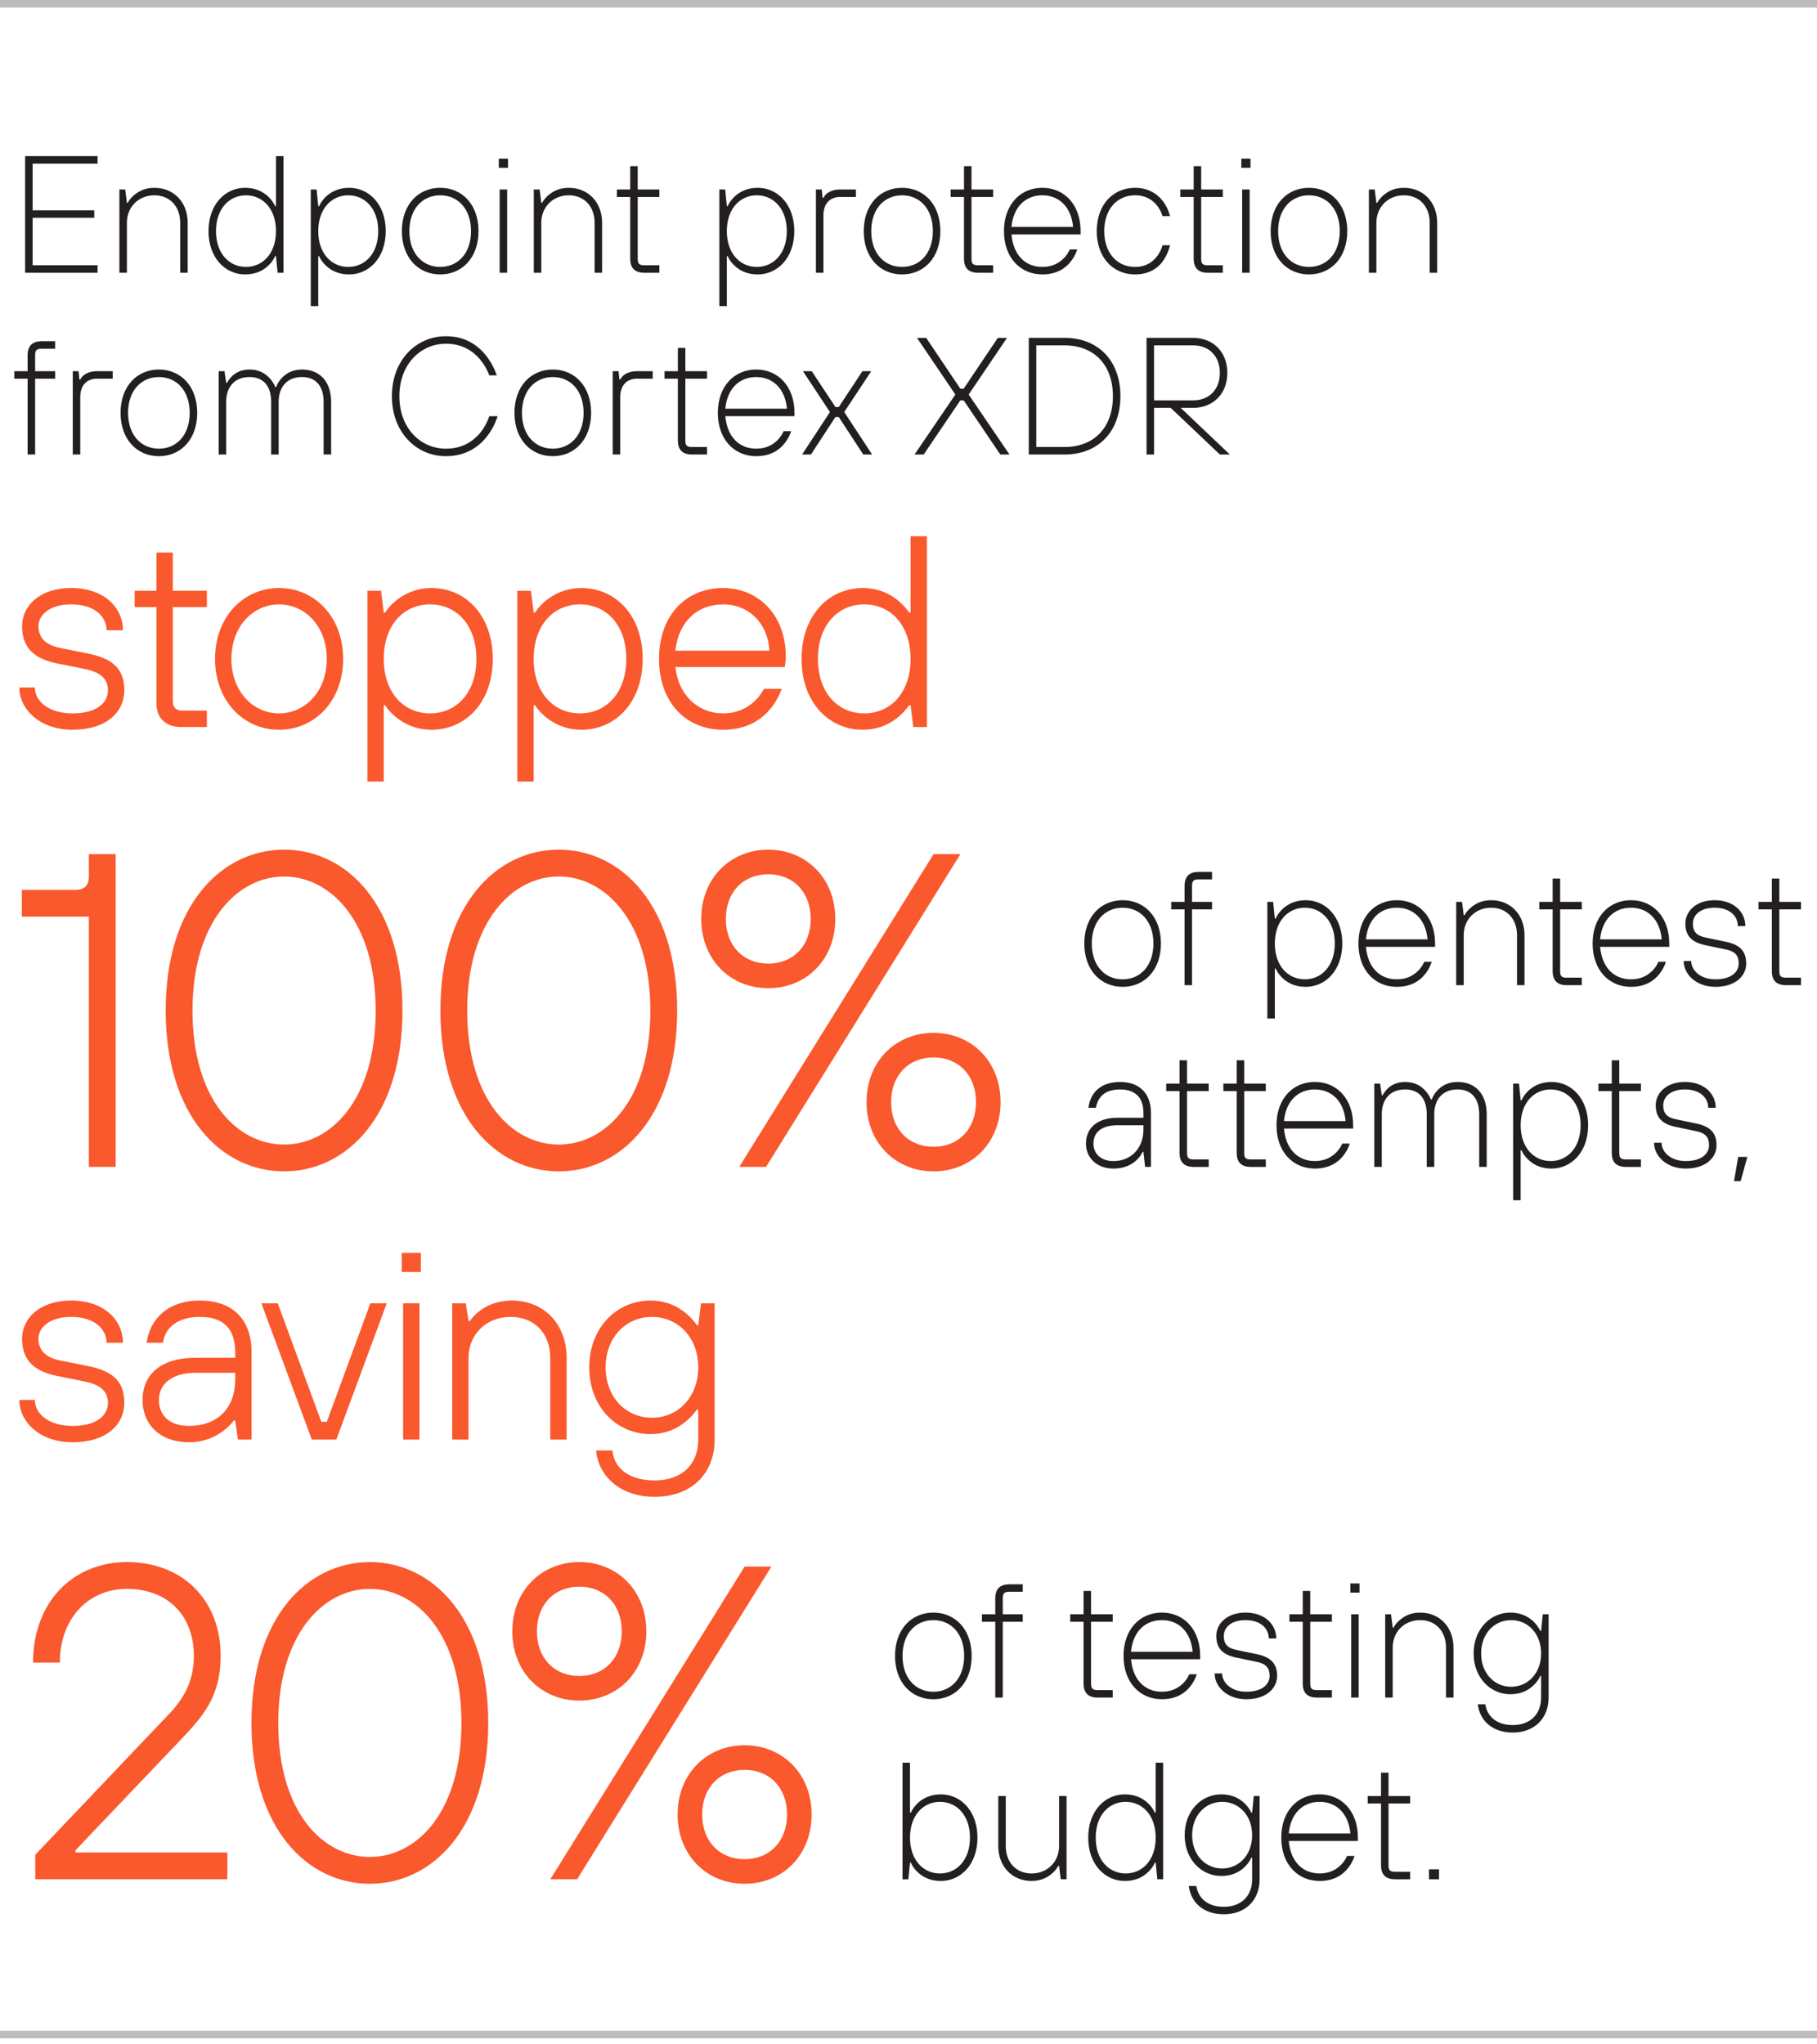 <?xml version="1.0" encoding="UTF-8"?>
<svg id="Layer_1" xmlns="http://www.w3.org/2000/svg" version="1.1" viewBox="0 0 240 270">
  <!-- Generator: Adobe Illustrator 29.6.0, SVG Export Plug-In . SVG Version: 2.1.1 Build 207)  -->
  <g>
    <path d="M4.61,90.799c0,1.872,1.908,3.42,4.967,3.42,3.275,0,4.68-1.44,4.68-3.06,0-1.44-.9-2.376-3.059-2.808l-3.6-.72c-3.061-.612-4.68-2.052-4.68-4.932,0-2.7,2.34-5.04,6.479-5.04,4.32,0,6.84,2.556,6.84,5.58h-2.16c0-1.836-1.619-3.42-4.68-3.42-2.879,0-4.319,1.439-4.319,2.88s.864,2.483,2.88,2.88l3.6.72c3.455.684,4.859,2.123,4.859,4.859,0,2.879-2.34,5.219-6.84,5.219-4.318,0-7.019-2.699-7.019-5.579h2.052Z" fill="#fa582d"/>
    <path d="M20.667,80.181h-2.881v-2.16h2.881v-5.039h2.158v5.039h4.5v2.16h-4.5v12.418c0,.828.432,1.26,1.26,1.26h3.24v2.16h-3.42c-2.016,0-3.238-1.224-3.238-3.06v-12.778Z" fill="#fa582d"/>
    <path d="M28.405,87.02c0-5.579,3.779-9.359,8.459-9.359s8.459,3.78,8.459,9.359-3.779,9.358-8.459,9.358-8.459-3.779-8.459-9.358ZM36.864,79.821c-3.42,0-6.299,2.88-6.299,7.199s2.879,7.199,6.299,7.199,6.299-2.88,6.299-7.199-2.879-7.199-6.299-7.199Z" fill="#fa582d"/>
    <path d="M48.53,78.021h1.799l.359,2.88h.182c.684-1.08,2.734-3.24,6.119-3.24,4.498,0,8.098,3.6,8.098,9.359s-3.6,9.358-8.098,9.358c-3.385,0-5.436-2.159-6.119-3.239h-.182v10.079h-2.158v-25.197ZM62.927,87.02c0-4.5-2.662-7.199-6.119-7.199s-6.119,2.699-6.119,7.199,2.664,7.199,6.119,7.199,6.119-2.7,6.119-7.199Z" fill="#fa582d"/>
    <path d="M68.329,78.021h1.801l.359,2.88h.18c.684-1.08,2.736-3.24,6.119-3.24,4.5,0,8.1,3.6,8.1,9.359s-3.6,9.358-8.1,9.358c-3.383,0-5.436-2.159-6.119-3.239h-.18v10.079h-2.16v-25.197ZM82.727,87.02c0-4.5-2.664-7.199-6.119-7.199s-6.119,2.699-6.119,7.199,2.664,7.199,6.119,7.199,6.119-2.7,6.119-7.199Z" fill="#fa582d"/>
    <path d="M103.247,90.979c-.863,2.412-3.061,5.399-7.738,5.399-4.896,0-8.459-3.6-8.459-9.358s3.562-9.359,8.459-9.359c4.715,0,8.277,3.636,8.277,8.999,0,.468-.035.792-.07,1.044-.037.145-.037.288-.037.396h-14.471c.396,3.743,3.023,6.119,6.301,6.119,2.914,0,4.643-1.8,5.398-3.24h2.34ZM101.628,85.94c-.182-3.6-2.701-6.119-6.119-6.119-3.457,0-5.904,2.34-6.301,6.119h12.42Z" fill="#fa582d"/>
    <path d="M120.274,93.139h-.18c-.756,1.044-2.662,3.239-6.119,3.239-4.498,0-8.098-3.6-8.098-9.358s3.6-9.359,8.098-9.359c3.457,0,5.363,2.196,6.119,3.24h.18v-10.079h2.16v25.197h-1.799l-.361-2.88ZM120.274,87.02c0-4.5-2.662-7.199-6.119-7.199s-6.119,2.699-6.119,7.199,2.664,7.199,6.119,7.199,6.119-2.7,6.119-7.199Z" fill="#fa582d"/>
  </g>
  <g>
    <path d="M4.61,184.904c0,1.871,1.908,3.419,4.967,3.419,3.275,0,4.68-1.439,4.68-3.06,0-1.439-.9-2.375-3.059-2.808l-3.6-.72c-3.061-.612-4.68-2.052-4.68-4.932,0-2.699,2.34-5.039,6.479-5.039,4.32,0,6.84,2.556,6.84,5.579h-2.16c0-1.836-1.619-3.419-4.68-3.419-2.879,0-4.319,1.439-4.319,2.879s.864,2.484,2.88,2.88l3.6.72c3.455.685,4.859,2.124,4.859,4.859,0,2.88-2.34,5.22-6.84,5.22-4.318,0-7.019-2.7-7.019-5.579h2.052Z" fill="#fa582d"/>
    <path d="M31.067,187.603h-.18c-.395.54-.898,1.008-1.475,1.439-1.008.721-2.449,1.44-4.465,1.44-3.742,0-6.119-2.304-6.119-5.579s2.305-5.58,7.02-5.58h5.219v-.72c0-3.132-1.547-4.679-4.678-4.679-2.881,0-4.607,1.403-4.859,3.419h-2.16c.396-3.023,2.699-5.579,7.02-5.579,4.355,0,6.838,2.483,6.838,6.839v11.519h-1.799l-.361-2.52ZM31.067,181.304h-5.219c-3.275,0-4.859,1.584-4.859,3.6s1.404,3.419,3.959,3.419c3.781,0,6.119-2.34,6.119-6.119v-.899Z" fill="#fa582d"/>
    <path d="M34.526,172.125h2.158l5.76,15.657h.721l5.758-15.657h2.16l-6.658,17.997h-3.24l-6.658-17.997Z" fill="#fa582d"/>
    <path d="M53.065,165.466h2.52v2.52h-2.52v-2.52ZM53.245,172.125h2.16v17.997h-2.16v-17.997Z" fill="#fa582d"/>
    <path d="M59.726,172.125h1.799l.359,2.339h.182c.322-.468.756-.936,1.295-1.331.9-.685,2.268-1.368,4.283-1.368,4.141,0,7.199,3.06,7.199,7.559v10.799h-2.16v-10.799c0-3.275-2.158-5.398-5.219-5.398-3.275,0-5.58,2.339-5.58,5.398v10.799h-2.158v-17.997Z" fill="#fa582d"/>
    <path d="M80.894,191.563c.18,2.159,1.979,3.959,5.578,3.959s5.76-2.124,5.76-5.399v-3.959h-.18c-.756,1.044-2.664,3.239-6.119,3.239-4.5,0-8.1-3.6-8.1-8.818s3.6-8.819,8.1-8.819c3.455,0,5.363,2.195,6.119,3.239h.18l.359-2.879h1.801v17.997c0,4.5-3.061,7.56-7.92,7.56-4.715,0-7.451-2.88-7.738-6.119h2.16ZM92.231,180.584c0-3.924-2.664-6.659-6.119-6.659s-6.119,2.735-6.119,6.659,2.664,6.658,6.119,6.658,6.119-2.735,6.119-6.658Z" fill="#fa582d"/>
  </g>
  <g>
    <path d="M3.319,20.622h9.57v.99H4.31v6.161h8.141v.989H4.31v6.271h8.58v.99H3.319v-15.402Z" fill="#231f20"/>
    <path d="M15.77,25.023h.77l.221,1.761h.109c.199-.374.484-.704.814-.99.594-.507,1.408-.99,2.707-.99,2.529,0,4.4,1.87,4.4,4.62v6.602h-.99v-6.602c0-2.2-1.408-3.63-3.41-3.63-2.09,0-3.631,1.54-3.631,3.63v6.602h-.99v-11.002Z" fill="#231f20"/>
    <path d="M36.452,33.824h-.111c-.197.462-.484.857-.857,1.21-.617.616-1.605,1.21-3.104,1.21-2.639,0-4.84-2.2-4.84-5.721s2.201-5.721,4.84-5.721c1.498,0,2.486.616,3.104,1.21.373.374.66.771.857,1.21h.111v-6.601h.99v15.402h-.771l-.219-2.2ZM36.452,30.524c0-2.971-1.762-4.73-3.961-4.73s-3.961,1.76-3.961,4.73,1.76,4.73,3.961,4.73,3.961-1.76,3.961-4.73Z" fill="#231f20"/>
    <path d="M41.048,25.023h.77l.221,2.2h.109c.199-.439.484-.836.859-1.21.615-.594,1.605-1.21,3.102-1.21,2.641,0,4.842,2.2,4.842,5.721s-2.201,5.721-4.842,5.721c-1.496,0-2.486-.594-3.102-1.21-.375-.353-.66-.748-.859-1.21h-.109v6.601h-.99v-15.402ZM49.96,30.524c0-2.971-1.762-4.73-3.961-4.73s-3.961,1.76-3.961,4.73,1.76,4.73,3.961,4.73,3.961-1.76,3.961-4.73Z" fill="#231f20"/>
    <path d="M53.083,30.524c0-3.521,2.178-5.721,5.061-5.721s5.061,2.2,5.061,5.721-2.18,5.721-5.061,5.721-5.061-2.2-5.061-5.721ZM62.214,30.524c0-2.971-1.76-4.73-4.07-4.73s-4.072,1.76-4.072,4.73,1.762,4.73,4.072,4.73,4.07-1.76,4.07-4.73Z" fill="#231f20"/>
    <path d="M65.886,20.952h1.211v1.21h-1.211v-1.21ZM65.997,25.023h.99v11.002h-.99v-11.002Z" fill="#231f20"/>
    <path d="M70.507,25.023h.77l.221,1.761h.109c.197-.374.484-.704.814-.99.594-.507,1.408-.99,2.705-.99,2.531,0,4.402,1.87,4.402,4.62v6.602h-.99v-6.602c0-2.2-1.408-3.63-3.412-3.63-2.09,0-3.629,1.54-3.629,3.63v6.602h-.99v-11.002Z" fill="#231f20"/>
    <path d="M83.243,26.013h-1.76v-.99h1.76v-3.08h.99v3.08h2.861v.99h-2.861v8.142c0,.682.199.88.881.88h1.98v.99h-1.98c-1.254,0-1.871-.616-1.871-1.87v-8.142Z" fill="#231f20"/>
    <path d="M95.013,25.023h.77l.221,2.2h.109c.199-.439.484-.836.859-1.21.615-.594,1.605-1.21,3.102-1.21,2.641,0,4.842,2.2,4.842,5.721s-2.201,5.721-4.842,5.721c-1.496,0-2.486-.594-3.102-1.21-.375-.353-.66-.748-.859-1.21h-.109v6.601h-.99v-15.402ZM103.925,30.524c0-2.971-1.762-4.73-3.961-4.73s-3.961,1.76-3.961,4.73,1.76,4.73,3.961,4.73,3.961-1.76,3.961-4.73Z" fill="#231f20"/>
    <path d="M107.774,25.023h.77l.109,1.101h.111c.109-.198.242-.396.439-.551.33-.264.881-.55,1.76-.55h2.09v.99h-2.09c-1.32,0-2.199.858-2.199,2.42v7.592h-.99v-11.002Z" fill="#231f20"/>
    <path d="M114.087,30.524c0-3.521,2.178-5.721,5.061-5.721s5.061,2.2,5.061,5.721-2.178,5.721-5.061,5.721-5.061-2.2-5.061-5.721ZM123.218,30.524c0-2.971-1.76-4.73-4.07-4.73s-4.07,1.76-4.07,4.73,1.76,4.73,4.07,4.73,4.07-1.76,4.07-4.73Z" fill="#231f20"/>
    <path d="M127.331,26.013h-1.76v-.99h1.76v-3.08h.99v3.08h2.859v.99h-2.859v8.142c0,.682.197.88.879.88h1.98v.99h-1.98c-1.254,0-1.869-.616-1.869-1.87v-8.142Z" fill="#231f20"/>
    <path d="M142.292,32.944c-.197.616-.506,1.167-.902,1.65-.682.858-1.848,1.65-3.719,1.65-2.883,0-5.061-2.2-5.061-5.721s2.178-5.721,5.061-5.721,5.061,2.2,5.061,5.721v.44h-9.131c.242,2.75,1.848,4.29,4.07,4.29,1.387,0,2.244-.55,2.838-1.144.33-.33.596-.727.793-1.167h.99ZM141.741,29.974c-.242-2.641-1.848-4.181-4.07-4.181s-3.828,1.54-4.07,4.181h8.141Z" fill="#231f20"/>
    <path d="M154.546,32.394c-.176.727-.463,1.364-.836,1.937-.639.99-1.85,1.914-3.785,1.914-2.883,0-5.061-2.2-5.061-5.721s2.178-5.721,5.061-5.721c1.914,0,3.08.946,3.764,1.87.395.55.682,1.188.857,1.87h-.99c-.154-.506-.396-.968-.705-1.364-.527-.682-1.43-1.386-2.926-1.386-2.311,0-4.07,1.76-4.07,4.73s1.76,4.73,4.07,4.73c1.496,0,2.377-.704,2.926-1.43.309-.418.551-.881.705-1.431h.99Z" fill="#231f20"/>
    <path d="M157.669,26.013h-1.76v-.99h1.76v-3.08h.99v3.08h2.859v.99h-2.859v8.142c0,.682.197.88.879.88h1.98v.99h-1.98c-1.254,0-1.869-.616-1.869-1.87v-8.142Z" fill="#231f20"/>
    <path d="M163.96,20.952h1.211v1.21h-1.211v-1.21ZM164.071,25.023h.99v11.002h-.99v-11.002Z" fill="#231f20"/>
    <path d="M167.833,30.524c0-3.521,2.178-5.721,5.061-5.721s5.061,2.2,5.061,5.721-2.18,5.721-5.061,5.721-5.061-2.2-5.061-5.721ZM176.964,30.524c0-2.971-1.76-4.73-4.07-4.73s-4.072,1.76-4.072,4.73,1.762,4.73,4.072,4.73,4.07-1.76,4.07-4.73Z" fill="#231f20"/>
    <path d="M180.811,25.023h.77l.221,1.761h.109c.199-.374.484-.704.814-.99.594-.507,1.408-.99,2.707-.99,2.529,0,4.4,1.87,4.4,4.62v6.602h-.99v-6.602c0-2.2-1.408-3.63-3.41-3.63-2.09,0-3.631,1.54-3.631,3.63v6.602h-.99v-11.002Z" fill="#231f20"/>
  </g>
  <g>
    <path d="M3.649,50.016h-1.761v-.99h1.761v-2.091c0-1.254.615-1.87,1.869-1.87h1.762v.99h-1.762c-.682,0-.879.198-.879.88v2.091h2.641v.99h-2.641v10.011h-.99v-10.011Z" fill="#231f20"/>
    <path d="M9.61,49.026h.77l.111,1.1h.109c.109-.198.242-.396.439-.55.33-.264.881-.55,1.762-.55h2.09v.99h-2.09c-1.32,0-2.201.857-2.201,2.42v7.591h-.99v-11.001Z" fill="#231f20"/>
    <path d="M15.925,54.526c0-3.521,2.178-5.721,5.061-5.721s5.061,2.2,5.061,5.721-2.178,5.722-5.061,5.722-5.061-2.201-5.061-5.722ZM25.056,54.526c0-2.97-1.76-4.73-4.07-4.73s-4.07,1.761-4.07,4.73,1.76,4.731,4.07,4.731,4.07-1.761,4.07-4.731Z" fill="#231f20"/>
    <path d="M28.882,49.026h.77l.221,1.54h.109c.178-.33.396-.616.66-.88.463-.44,1.189-.881,2.311-.881,1.32,0,2.156.572,2.686,1.166.307.33.549.727.725,1.145h.111c.154-.418.396-.814.703-1.145.529-.594,1.387-1.166,2.707-1.166,2.311,0,3.85,1.54,3.85,4.291v6.931h-.99v-6.931c0-2.2-1.1-3.301-2.859-3.301-1.871,0-3.08,1.188-3.08,3.301v6.931h-.99v-6.931c0-2.2-1.1-3.301-2.861-3.301-1.869,0-3.08,1.188-3.08,3.301v6.931h-.99v-11.001Z" fill="#231f20"/>
    <path d="M65.733,54.966c-.33.99-.791,1.87-1.385,2.641-1.035,1.342-2.752,2.641-5.436,2.641-3.961,0-7.15-3.19-7.15-7.922s3.189-7.921,7.15-7.921c2.641,0,4.312,1.298,5.324,2.597.594.77,1.057,1.628,1.387,2.574h-.99c-.285-.771-.703-1.475-1.211-2.091-.879-1.056-2.309-2.09-4.51-2.09-3.41,0-6.16,2.772-6.16,6.931,0,4.181,2.75,6.932,6.16,6.932,2.266,0,3.674-1.078,4.555-2.135.506-.638.881-1.342,1.166-2.156h1.1Z" fill="#231f20"/>
    <path d="M67.954,54.526c0-3.521,2.178-5.721,5.061-5.721s5.061,2.2,5.061,5.721-2.178,5.722-5.061,5.722-5.061-2.201-5.061-5.722ZM77.085,54.526c0-2.97-1.76-4.73-4.07-4.73s-4.07,1.761-4.07,4.73,1.76,4.731,4.07,4.731,4.07-1.761,4.07-4.731Z" fill="#231f20"/>
    <path d="M80.935,49.026h.77l.109,1.1h.111c.109-.198.242-.396.439-.55.33-.264.881-.55,1.76-.55h2.09v.99h-2.09c-1.32,0-2.199.857-2.199,2.42v7.591h-.99v-11.001Z" fill="#231f20"/>
    <path d="M89.536,50.016h-1.76v-.99h1.76v-3.081h.99v3.081h2.859v.99h-2.859v8.141c0,.683.197.88.879.88h1.98v.99h-1.98c-1.254,0-1.869-.616-1.869-1.87v-8.141Z" fill="#231f20"/>
    <path d="M104.497,56.947c-.197.616-.506,1.166-.902,1.65-.682.857-1.848,1.65-3.719,1.65-2.883,0-5.061-2.201-5.061-5.722s2.178-5.721,5.061-5.721,5.061,2.2,5.061,5.721v.44h-9.131c.242,2.75,1.848,4.291,4.07,4.291,1.387,0,2.244-.551,2.838-1.145.33-.33.596-.727.793-1.166h.99ZM103.946,53.976c-.242-2.641-1.848-4.181-4.07-4.181s-3.828,1.54-4.07,4.181h8.141Z" fill="#231f20"/>
    <path d="M109.622,54.416l-3.564-5.391h1.166l3.123,4.73h.441l3.123-4.73h1.166l-3.564,5.391,3.676,5.61h-1.166l-3.234-4.95h-.441l-3.234,4.95h-1.166l3.676-5.61Z" fill="#231f20"/>
    <path d="M126.188,52.106l-5.061-7.481h1.209l4.512,6.711h.439l4.51-6.711h1.211l-5.061,7.481,5.391,7.921h-1.211l-4.84-7.15h-.439l-4.842,7.15h-1.209l5.391-7.921Z" fill="#231f20"/>
    <path d="M135.888,44.624h4.73c4.402,0,7.371,2.971,7.371,7.701s-2.969,7.701-7.371,7.701h-4.73v-15.402ZM140.618,59.036c3.873,0,6.381-2.552,6.381-6.711s-2.508-6.711-6.381-6.711h-3.74v13.422h3.74Z" fill="#231f20"/>
    <path d="M151.442,44.624h6.162c2.641,0,4.51,1.871,4.51,4.621s-1.869,4.62-4.51,4.62h-1.65l6.49,6.161h-1.32l-6.49-6.161h-2.201v6.161h-.99v-15.402ZM157.604,52.876c2.111,0,3.52-1.431,3.52-3.631s-1.408-3.631-3.52-3.631h-5.172v7.262h5.172Z" fill="#231f20"/>
  </g>
  <g>
    <path d="M4.659,244.954l17.111-17.997c2.064-2.064,3.836-4.425,3.836-8.261,0-5.369-3.482-8.851-8.852-8.851-5.016,0-8.85,3.835-8.85,9.736h-3.541c0-8.025,5.311-13.276,12.391-13.276,7.377,0,12.391,5.016,12.391,12.391,0,5.37-2.359,7.966-5.014,10.799l-14.162,14.869v.295h20.062v3.54H4.659v-3.245Z" fill="#fa582d"/>
    <path d="M48.851,248.789c-8.26,0-15.637-7.316-15.637-21.241s7.377-21.242,15.637-21.242,15.637,7.316,15.637,21.242-7.375,21.241-15.637,21.241ZM48.851,245.249c6.137,0,12.098-5.842,12.098-17.701,0-11.742-5.961-17.702-12.098-17.702s-12.096,5.96-12.096,17.702c0,11.859,5.959,17.701,12.096,17.701Z" fill="#fa582d"/>
    <path d="M85.372,215.451c0,5.369-3.836,9.146-8.852,9.146s-8.85-3.776-8.85-9.146,3.834-9.146,8.85-9.146,8.852,3.776,8.852,9.146ZM82.126,215.451c0-3.54-2.301-5.9-5.605-5.9s-5.605,2.36-5.605,5.9,2.303,5.9,5.605,5.9,5.605-2.36,5.605-5.9ZM98.352,206.896h3.541l-25.668,41.304h-3.539l25.666-41.304ZM89.503,239.644c0-5.369,3.834-9.146,8.85-9.146s8.852,3.776,8.852,9.146-3.836,9.146-8.852,9.146-8.85-3.776-8.85-9.146ZM103.958,239.644c0-3.54-2.301-5.9-5.605-5.9s-5.605,2.36-5.605,5.9,2.303,5.9,5.605,5.9,5.605-2.36,5.605-5.9Z" fill="#fa582d"/>
  </g>
  <g>
    <path d="M118.22,218.699c0-3.521,2.178-5.721,5.061-5.721s5.061,2.2,5.061,5.721-2.18,5.722-5.061,5.722-5.061-2.201-5.061-5.722ZM127.351,218.699c0-2.97-1.76-4.73-4.07-4.73s-4.072,1.761-4.072,4.73,1.762,4.731,4.072,4.731,4.07-1.761,4.07-4.731Z" fill="#231f20"/>
    <path d="M131.462,214.189h-1.76v-.99h1.76v-2.091c0-1.254.617-1.87,1.871-1.87h1.76v.99h-1.76c-.682,0-.881.198-.881.88v2.091h2.641v.99h-2.641v10.011h-.99v-10.011Z" fill="#231f20"/>
    <path d="M143.122,214.189h-1.76v-.99h1.76v-3.081h.99v3.081h2.861v.99h-2.861v8.141c0,.683.199.88.881.88h1.98v.99h-1.98c-1.254,0-1.871-.616-1.871-1.87v-8.141Z" fill="#231f20"/>
    <path d="M158.083,221.119c-.197.616-.506,1.166-.9,1.65-.684.857-1.85,1.65-3.719,1.65-2.883,0-5.061-2.201-5.061-5.722s2.178-5.721,5.061-5.721,5.061,2.2,5.061,5.721v.44h-9.133c.242,2.75,1.85,4.291,4.072,4.291,1.385,0,2.244-.551,2.838-1.145.33-.33.594-.727.791-1.166h.99ZM157.534,218.149c-.242-2.641-1.85-4.181-4.07-4.181s-3.83,1.54-4.072,4.181h8.143Z" fill="#231f20"/>
    <path d="M161.427,221.009c0,1.21,1.188,2.421,3.189,2.421,2.09,0,3.08-.969,3.08-2.091s-.527-1.628-1.76-1.87l-2.641-.55c-1.76-.374-2.641-1.188-2.641-2.86,0-1.65,1.453-3.081,3.852-3.081,2.553,0,4.07,1.562,4.07,3.411h-.99c0-1.32-1.078-2.421-3.08-2.421-1.871,0-2.861.969-2.861,2.091s.529,1.628,1.762,1.87l2.639.55c1.762.374,2.641,1.188,2.641,2.86,0,1.65-1.43,3.081-4.07,3.081-2.529,0-4.18-1.65-4.18-3.411h.99Z" fill="#231f20"/>
    <path d="M172.073,214.189h-1.76v-.99h1.76v-3.081h.99v3.081h2.861v.99h-2.861v8.141c0,.683.199.88.881.88h1.98v.99h-1.98c-1.254,0-1.871-.616-1.871-1.87v-8.141Z" fill="#231f20"/>
    <path d="M178.366,209.127h1.209v1.211h-1.209v-1.211ZM178.476,213.199h.99v11.001h-.99v-11.001Z" fill="#231f20"/>
    <path d="M182.964,213.199h.77l.221,1.76h.109c.199-.374.484-.704.814-.99.594-.506,1.408-.99,2.707-.99,2.529,0,4.4,1.87,4.4,4.621v6.601h-.99v-6.601c0-2.2-1.408-3.631-3.41-3.631-2.09,0-3.631,1.54-3.631,3.631v6.601h-.99v-11.001Z" fill="#231f20"/>
    <path d="M196.186,225.079c.242,1.562,1.43,2.751,3.629,2.751,2.311,0,3.742-1.431,3.742-3.631v-2.86h-.111c-.197.462-.484.858-.857,1.21-.617.616-1.605,1.211-3.104,1.211-2.639,0-4.84-2.201-4.84-5.392s2.201-5.391,4.84-5.391c1.498,0,2.486.616,3.104,1.211.373.374.66.77.857,1.21h.111l.219-2.2h.771v11.001c0,2.751-1.871,4.621-4.732,4.621-2.75,0-4.377-1.629-4.619-3.741h.99ZM203.558,218.368c0-2.64-1.762-4.4-3.961-4.4s-3.961,1.761-3.961,4.4,1.76,4.401,3.961,4.401,3.961-1.761,3.961-4.401Z" fill="#231f20"/>
  </g>
  <g>
    <path d="M119.208,232.799h.99v6.602h.111c.197-.44.484-.836.857-1.21.617-.595,1.607-1.211,3.104-1.211,2.639,0,4.84,2.2,4.84,5.721s-2.201,5.721-4.84,5.721c-1.496,0-2.486-.594-3.104-1.21-.373-.352-.66-.748-.857-1.21h-.111l-.219,2.2h-.771v-15.402ZM128.12,242.7c0-2.97-1.76-4.73-3.961-4.73s-3.961,1.761-3.961,4.73,1.762,4.73,3.961,4.73,3.961-1.76,3.961-4.73Z" fill="#231f20"/>
    <path d="M131.858,237.2h.99v6.601c0,2.2,1.408,3.63,3.41,3.63,2.092,0,3.631-1.54,3.631-3.63v-6.601h.99v11.001h-.77l-.221-1.76h-.109c-.197.374-.484.703-.814.989-.594.507-1.451.99-2.707.99-2.529,0-4.4-1.87-4.4-4.62v-6.601Z" fill="#231f20"/>
    <path d="M152.649,246.001h-.109c-.199.462-.484.858-.859,1.21-.615.616-1.605,1.21-3.102,1.21-2.641,0-4.84-2.2-4.84-5.721s2.199-5.721,4.84-5.721c1.496,0,2.486.616,3.102,1.211.375.374.66.77.859,1.21h.109v-6.602h.99v15.402h-.77l-.221-2.2ZM152.649,242.7c0-2.97-1.76-4.73-3.961-4.73s-3.961,1.761-3.961,4.73,1.762,4.73,3.961,4.73,3.961-1.76,3.961-4.73Z" fill="#231f20"/>
    <path d="M158.017,249.081c.242,1.562,1.43,2.751,3.629,2.751,2.311,0,3.742-1.431,3.742-3.631v-2.86h-.111c-.197.462-.484.858-.857,1.21-.617.616-1.605,1.21-3.104,1.21-2.639,0-4.84-2.2-4.84-5.391s2.201-5.391,4.84-5.391c1.498,0,2.486.616,3.104,1.211.373.374.66.77.857,1.21h.111l.219-2.2h.771v11.001c0,2.75-1.871,4.621-4.732,4.621-2.75,0-4.377-1.629-4.619-3.741h.99ZM165.388,242.37c0-2.64-1.762-4.4-3.961-4.4s-3.961,1.761-3.961,4.4,1.76,4.4,3.961,4.4,3.961-1.76,3.961-4.4Z" fill="#231f20"/>
    <path d="M178.917,245.121c-.197.615-.506,1.166-.9,1.649-.684.858-1.85,1.65-3.719,1.65-2.883,0-5.061-2.2-5.061-5.721s2.178-5.721,5.061-5.721,5.061,2.2,5.061,5.721v.44h-9.133c.242,2.75,1.85,4.29,4.072,4.29,1.385,0,2.244-.55,2.838-1.144.33-.33.594-.727.791-1.166h.99ZM178.368,242.151c-.242-2.641-1.85-4.181-4.07-4.181s-3.83,1.54-4.072,4.181h8.143Z" fill="#231f20"/>
    <path d="M182.413,238.191h-1.76v-.99h1.76v-3.081h.99v3.081h2.861v.99h-2.861v8.141c0,.682.199.88.881.88h1.98v.99h-1.98c-1.254,0-1.871-.616-1.871-1.87v-8.141Z" fill="#231f20"/>
    <path d="M188.751,246.881h1.32v1.32h-1.32v-1.32Z" fill="#231f20"/>
  </g>
  <g>
    <path d="M11.739,121.069H2.889v-3.54h7.081c1.18,0,1.77-.59,1.77-1.77v-2.951h3.541v41.305h-3.541v-33.044Z" fill="#fa582d"/>
    <path d="M37.522,154.702c-8.26,0-15.637-7.316-15.637-21.242s7.377-21.242,15.637-21.242,15.637,7.317,15.637,21.242-7.375,21.242-15.637,21.242ZM37.522,151.162c6.137,0,12.098-5.842,12.098-17.702,0-11.742-5.961-17.701-12.098-17.701s-12.096,5.959-12.096,17.701c0,11.86,5.959,17.702,12.096,17.702Z" fill="#fa582d"/>
    <path d="M73.808,154.702c-8.262,0-15.637-7.316-15.637-21.242s7.375-21.242,15.637-21.242,15.637,7.317,15.637,21.242-7.377,21.242-15.637,21.242ZM73.808,151.162c6.137,0,12.096-5.842,12.096-17.702,0-11.742-5.959-17.701-12.096-17.701s-12.096,5.959-12.096,17.701c0,11.86,5.959,17.702,12.096,17.702Z" fill="#fa582d"/>
    <path d="M110.329,121.365c0,5.369-3.836,9.146-8.852,9.146s-8.852-3.776-8.852-9.146,3.836-9.146,8.852-9.146,8.852,3.776,8.852,9.146ZM107.083,121.365c0-3.541-2.301-5.901-5.605-5.901s-5.605,2.36-5.605,5.901,2.301,5.9,5.605,5.9,5.605-2.36,5.605-5.9ZM123.31,112.808h3.541l-25.668,41.305h-3.541l25.668-41.305ZM114.458,145.557c0-5.37,3.836-9.146,8.852-9.146s8.852,3.776,8.852,9.146-3.836,9.146-8.852,9.146-8.852-3.776-8.852-9.146ZM128.915,145.557c0-3.541-2.301-5.901-5.605-5.901s-5.605,2.36-5.605,5.901,2.301,5.9,5.605,5.9,5.605-2.36,5.605-5.9Z" fill="#fa582d"/>
  </g>
  <g>
    <path d="M143.22,124.612c0-3.521,2.178-5.721,5.061-5.721s5.061,2.2,5.061,5.721-2.18,5.721-5.061,5.721-5.061-2.2-5.061-5.721ZM152.351,124.612c0-2.971-1.76-4.73-4.07-4.73s-4.072,1.76-4.072,4.73,1.762,4.73,4.072,4.73,4.07-1.76,4.07-4.73Z" fill="#231f20"/>
    <path d="M156.462,120.101h-1.76v-.99h1.76v-2.09c0-1.255.617-1.871,1.871-1.871h1.76v.99h-1.76c-.682,0-.881.198-.881.881v2.09h2.641v.99h-2.641v10.012h-.99v-10.012Z" fill="#231f20"/>
    <path d="M167.397,119.111h.77l.221,2.2h.109c.197-.439.484-.836.857-1.21.617-.594,1.607-1.21,3.104-1.21,2.641,0,4.84,2.2,4.84,5.721s-2.199,5.721-4.84,5.721c-1.496,0-2.486-.594-3.104-1.21-.373-.353-.66-.748-.857-1.21h-.109v6.601h-.99v-15.402ZM176.308,124.612c0-2.971-1.76-4.73-3.961-4.73s-3.959,1.76-3.959,4.73,1.76,4.73,3.959,4.73,3.961-1.76,3.961-4.73Z" fill="#231f20"/>
    <path d="M189.112,127.032c-.197.616-.506,1.167-.902,1.65-.682.858-1.848,1.65-3.719,1.65-2.883,0-5.061-2.2-5.061-5.721s2.178-5.721,5.061-5.721,5.061,2.2,5.061,5.721v.44h-9.131c.242,2.75,1.848,4.29,4.07,4.29,1.387,0,2.244-.55,2.838-1.144.33-.33.596-.727.793-1.167h.99ZM188.561,124.062c-.242-2.641-1.848-4.181-4.07-4.181s-3.828,1.54-4.07,4.181h8.141Z" fill="#231f20"/>
    <path d="M192.345,119.111h.77l.221,1.761h.109c.197-.374.484-.704.814-.99.594-.507,1.408-.99,2.705-.99,2.531,0,4.402,1.87,4.402,4.62v6.602h-.99v-6.602c0-2.2-1.408-3.63-3.412-3.63-2.09,0-3.629,1.54-3.629,3.63v6.602h-.99v-11.002Z" fill="#231f20"/>
    <path d="M205.083,120.101h-1.76v-.99h1.76v-3.08h.99v3.08h2.859v.99h-2.859v8.142c0,.682.197.88.879.88h1.98v.99h-1.98c-1.254,0-1.869-.616-1.869-1.87v-8.142Z" fill="#231f20"/>
    <path d="M220.044,127.032c-.197.616-.506,1.167-.902,1.65-.682.858-1.848,1.65-3.719,1.65-2.883,0-5.061-2.2-5.061-5.721s2.178-5.721,5.061-5.721,5.061,2.2,5.061,5.721v.44h-9.131c.242,2.75,1.848,4.29,4.07,4.29,1.387,0,2.244-.55,2.838-1.144.33-.33.596-.727.793-1.167h.99ZM219.493,124.062c-.242-2.641-1.848-4.181-4.07-4.181s-3.828,1.54-4.07,4.181h8.141Z" fill="#231f20"/>
    <path d="M223.386,126.922c0,1.21,1.188,2.42,3.191,2.42,2.09,0,3.08-.968,3.08-2.09s-.529-1.629-1.76-1.87l-2.641-.551c-1.762-.374-2.641-1.188-2.641-2.86,0-1.65,1.451-3.08,3.85-3.08,2.553,0,4.07,1.562,4.07,3.41h-.988c0-1.32-1.078-2.42-3.082-2.42-1.869,0-2.859.968-2.859,2.09s.527,1.628,1.76,1.87l2.641.551c1.76.374,2.641,1.188,2.641,2.86,0,1.65-1.43,3.08-4.07,3.08-2.531,0-4.182-1.65-4.182-3.41h.99Z" fill="#231f20"/>
    <path d="M234.034,120.101h-1.76v-.99h1.76v-3.08h.99v3.08h2.859v.99h-2.859v8.142c0,.682.197.88.879.88h1.98v.99h-1.98c-1.254,0-1.869-.616-1.869-1.87v-8.142Z" fill="#231f20"/>
  </g>
  <g>
    <path d="M151.03,152.134h-.111c-.197.418-.461.771-.812,1.1-.596.551-1.541,1.101-3.037,1.101-2.201,0-3.631-1.43-3.631-3.301,0-2.002,1.43-3.41,4.182-3.41h3.41v-.66c0-2.002-1.078-3.08-3.08-3.08s-2.949.99-3.191,2.42h-.99c.242-2.002,1.629-3.41,4.182-3.41s4.07,1.518,4.07,4.07v7.151h-.771l-.219-1.98ZM151.03,148.614h-3.41c-2.201,0-3.191.99-3.191,2.42,0,1.32.969,2.311,2.641,2.311,2.289,0,3.961-1.65,3.961-4.181v-.55Z" fill="#231f20"/>
    <path d="M155.802,144.103h-1.76v-.99h1.76v-3.08h.99v3.08h2.861v.99h-2.861v8.142c0,.682.199.88.881.88h1.98v.99h-1.98c-1.254,0-1.871-.616-1.871-1.87v-8.142Z" fill="#231f20"/>
    <path d="M163.349,144.103h-1.76v-.99h1.76v-3.08h.99v3.08h2.859v.99h-2.859v8.142c0,.682.197.88.879.88h1.98v.99h-1.98c-1.254,0-1.869-.616-1.869-1.87v-8.142Z" fill="#231f20"/>
    <path d="M178.288,151.033c-.197.616-.506,1.167-.902,1.65-.682.858-1.848,1.65-3.719,1.65-2.883,0-5.061-2.2-5.061-5.721s2.178-5.721,5.061-5.721,5.061,2.2,5.061,5.721v.44h-9.131c.242,2.75,1.848,4.29,4.07,4.29,1.387,0,2.244-.55,2.838-1.144.33-.33.596-.727.793-1.167h.99ZM177.737,148.064c-.242-2.641-1.848-4.181-4.07-4.181s-3.828,1.54-4.07,4.181h8.141Z" fill="#231f20"/>
    <path d="M181.52,143.113h.77l.221,1.54h.109c.178-.33.396-.616.66-.88.463-.44,1.189-.88,2.311-.88,1.32,0,2.156.572,2.686,1.166.307.33.549.726.725,1.145h.111c.154-.419.396-.814.703-1.145.529-.594,1.387-1.166,2.707-1.166,2.311,0,3.85,1.54,3.85,4.29v6.932h-.99v-6.932c0-2.2-1.1-3.3-2.859-3.3-1.871,0-3.08,1.188-3.08,3.3v6.932h-.99v-6.932c0-2.2-1.1-3.3-2.861-3.3-1.869,0-3.08,1.188-3.08,3.3v6.932h-.99v-11.002Z" fill="#231f20"/>
    <path d="M199.868,143.113h.77l.221,2.2h.109c.199-.439.484-.836.859-1.21.615-.594,1.605-1.21,3.102-1.21,2.641,0,4.842,2.2,4.842,5.721s-2.201,5.721-4.842,5.721c-1.496,0-2.486-.594-3.102-1.21-.375-.353-.66-.748-.859-1.21h-.109v6.601h-.99v-15.402ZM208.78,148.614c0-2.971-1.762-4.73-3.961-4.73s-3.961,1.76-3.961,4.73,1.76,4.73,3.961,4.73,3.961-1.76,3.961-4.73Z" fill="#231f20"/>
    <path d="M212.892,144.103h-1.76v-.99h1.76v-3.08h.99v3.08h2.861v.99h-2.861v8.142c0,.682.199.88.881.88h1.98v.99h-1.98c-1.254,0-1.871-.616-1.871-1.87v-8.142Z" fill="#231f20"/>
    <path d="M219.47,150.924c0,1.21,1.188,2.42,3.191,2.42,2.09,0,3.08-.968,3.08-2.09s-.529-1.629-1.76-1.87l-2.641-.551c-1.762-.374-2.641-1.188-2.641-2.86,0-1.65,1.451-3.08,3.85-3.08,2.553,0,4.07,1.562,4.07,3.41h-.988c0-1.32-1.078-2.42-3.082-2.42-1.869,0-2.859.968-2.859,2.09s.527,1.628,1.76,1.87l2.641.551c1.76.374,2.641,1.188,2.641,2.86,0,1.65-1.43,3.08-4.07,3.08-2.531,0-4.182-1.65-4.182-3.41h.99Z" fill="#231f20"/>
    <path d="M229.589,152.794h1.211l-.881,3.19h-.879l.549-3.19Z" fill="#231f20"/>
  </g>
  <g>
    <line y1=".5" x2="240" y2=".5" fill="none" stroke="#bcbcbc"/>
    <line y1="268.7" x2="240" y2="268.7" fill="none" stroke="#bcbcbc"/>
  </g>
</svg>